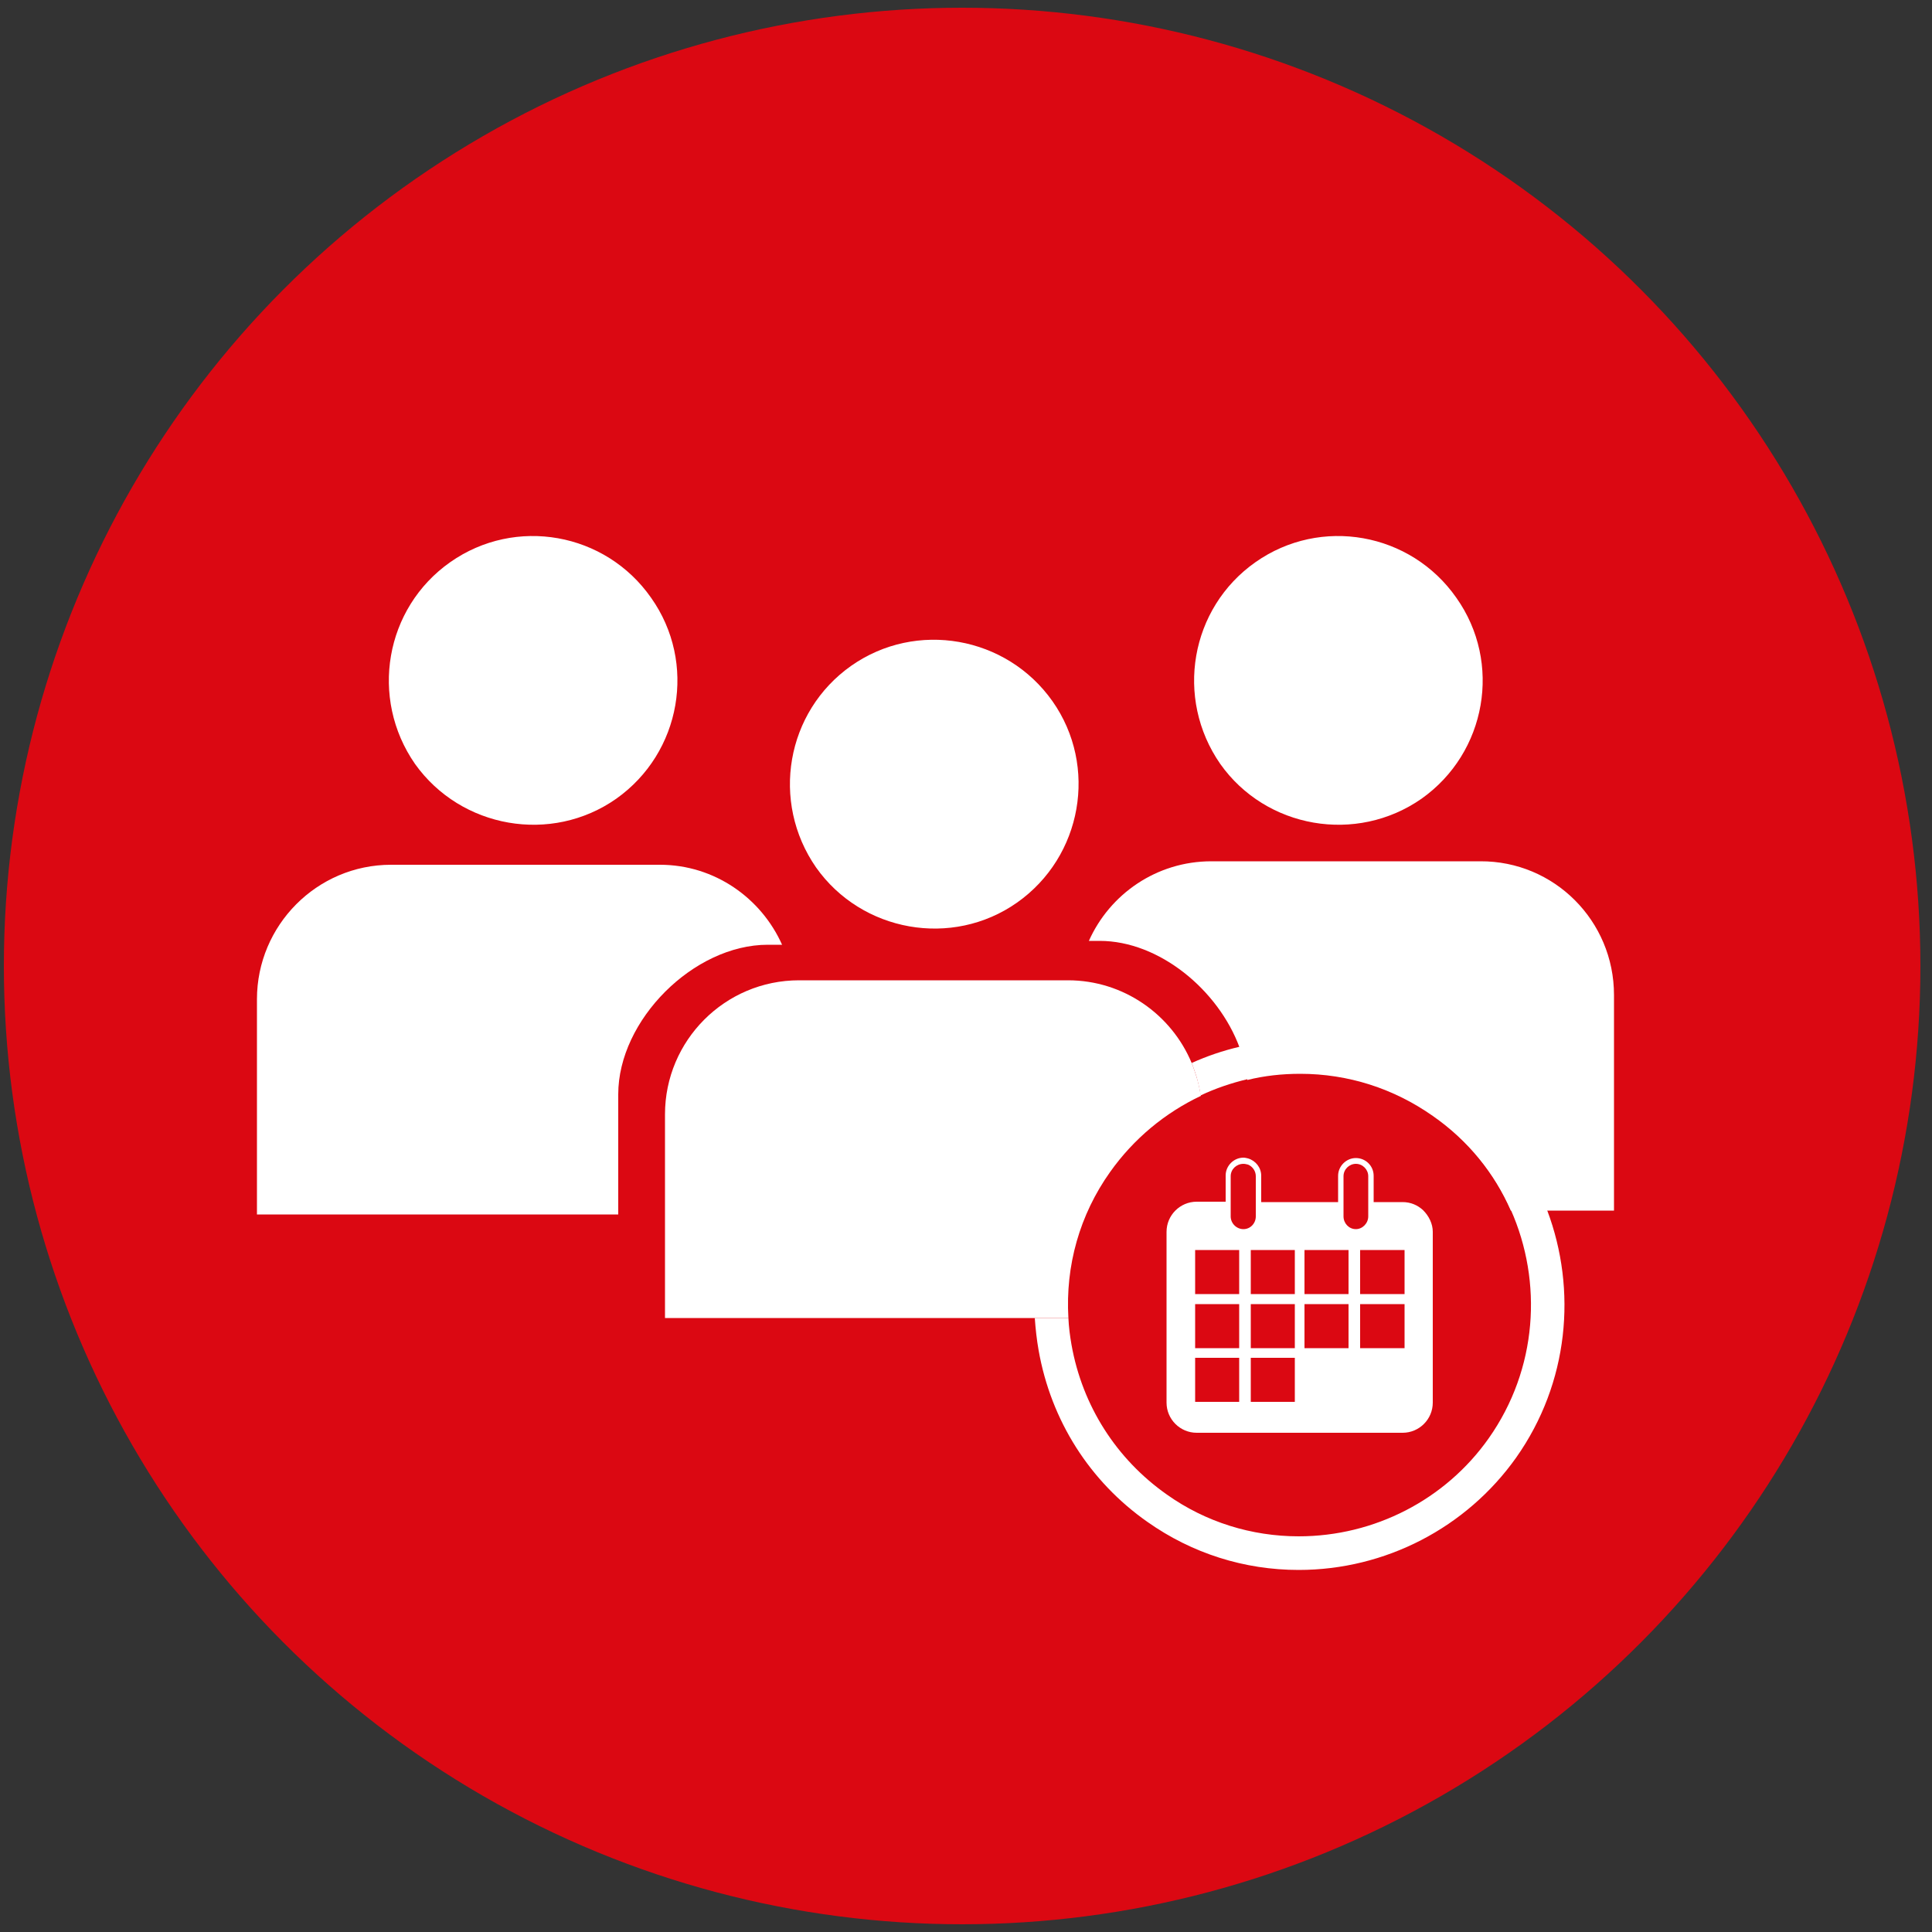 <?xml version="1.0" encoding="utf-8"?>
<!-- Generator: Adobe Illustrator 27.2.0, SVG Export Plug-In . SVG Version: 6.00 Build 0)  -->
<svg version="1.1" id="Layer_1" xmlns="http://www.w3.org/2000/svg" xmlns:xlink="http://www.w3.org/1999/xlink" x="0px" y="0px"
	 viewBox="0 0 500 500" style="enable-background:new 0 0 500 500;" xml:space="preserve">
<rect x="0" y="0" width="500" height="500" fill="#333333" stroke="none"/>
<style type="text/css">
	.st0{fill:#DB0812;}
	.st1{fill:#FFFFFF;}
</style>
<circle class="st0" cx="249" cy="250" r="248"/>
<g>
	<g>
		<path class="st1" d="M263.2,233.6c16.9-11.9,21-35.3,9.2-52.1c-11.9-16.9-35.3-21-52.1-9.2c-16.9,11.9-20.9,35.2-9.1,52.2
			C223,241.2,246.4,245.4,263.2,233.6z"/>
		<path class="st1" d="M159.5,206.7c16.8-11.9,20.9-35.2,9-52c-11.8-16.9-35.1-21.1-52-9.2c-16.9,11.9-20.9,35.2-9.1,52.2
			C119.3,214.4,142.7,218.5,159.5,206.7z"/>
		<path class="st1" d="M367.9,206.7c16.8-11.9,20.9-35.2,9-52c-11.8-16.9-35.1-21.1-52-9.2c-16.9,11.9-20.9,35.2-9.1,52.2
			C327.6,214.4,351,218.5,367.9,206.7z"/>
		<path class="st1" d="M202.4,244.5c-5.4-12.1-17.5-20.7-31.6-20.7h-69.6c-19.2,0-34.7,15.7-34.7,34.8v55.7h93.5v-31.1
			c0-19.2,19.5-38.7,38.7-38.7H202.4z"/>
		<path class="st1" d="M417.7,257.5v55.8H391c-4.2-9.6-11-18.1-20.2-24.5c-10.1-7.1-21.9-10.9-34.3-10.9c-4.7,0-9.3,0.5-13.7,1.6
			c-0.1-1.5-0.4-3.1-0.8-4.6c-0.3-1.3-0.7-2.5-1.2-3.8c-5.5-14.9-20.8-27.6-36.2-27.6h-2.8c5.4-12.1,17.5-20.6,31.7-20.6h69.6
			C402.2,222.8,417.7,238.3,417.7,257.5z"/>
		<path class="st1" d="M310.8,283.6c-9.3,4.4-17.4,11.1-23.5,19.7c-7.9,11.1-11.6,24.3-10.8,37.8H172.1v-52.7
			c0-19.1,15.5-34.7,34.7-34.7h69.6c14.4,0,26.8,8.9,32,21.4c0.5,1.2,0.9,2.5,1.3,3.7C310.2,280.4,310.5,282,310.8,283.6z"/>
		<path class="st1" d="M400.4,313.2c-4.7-12.4-13-23.5-24.6-31.7c-11.6-8.1-25.2-12.4-39.3-12.4c-5.3,0-10.6,0.6-15.7,1.8
			c-4.3,1-8.4,2.4-12.4,4.2c0.5,1.2,0.9,2.5,1.3,3.7c0.4,1.5,0.8,3.1,1,4.7c3.8-1.8,7.9-3.2,12.1-4.2c4.5-1,9-1.6,13.7-1.6
			c12.4,0,24.2,3.8,34.3,10.9c9.2,6.4,16,15,20.2,24.5c8.3,18.7,6.9,41.2-5.7,59.1c-11.2,15.9-29.6,25.4-49.2,25.4
			c-12.2,0-24.1-3.7-34.1-10.8c-13.1-9.2-21.9-23-24.7-38.8c-0.4-2.3-0.7-4.6-0.8-6.9h-8.7c0.2,2.8,0.5,5.6,1,8.4
			c3.2,18.1,13.2,33.9,28.2,44.4c11.5,8.1,25,12.4,39.1,12.4c22.4,0,43.4-10.9,56.3-29.1C406,357.9,408.2,333.9,400.4,313.2z"/>
		<g>
			<path class="st1" d="M368.3,313.2c-1.4-1.3-3.2-2.1-5.3-2.1h-7.5v-6.8c0-2.6-2.1-4.6-4.6-4.6c-2.5,0-4.6,2.1-4.6,4.6v6.8h-19.9
				v-6.8c0-2.1-1.4-3.9-3.4-4.5c-0.4-0.1-0.8-0.2-1.2-0.2c-2.5,0-4.6,2.1-4.6,4.6v6.8h-7.5c-4.3,0-7.8,3.5-7.8,7.8v44.2
				c0,4.3,3.5,7.8,7.8,7.8H363c4.3,0,7.8-3.5,7.8-7.8v-44.2C370.8,316.7,369.8,314.7,368.3,313.2z M320.7,362.8h-11.4v-11.4h11.4
				V362.8z M320.7,348.9h-11.4v-11.4h11.4V348.9z M320.7,334.9h-11.4v-11.4h11.4V334.9z M318.5,314.8v-10.4c0-1.8,1.5-3.2,3.3-3.2
				c0.4,0,0.8,0.1,1.2,0.2c1.2,0.5,2,1.7,2,3v10.4c0,1.8-1.4,3.3-3.2,3.3C320,318.1,318.5,316.6,318.5,314.8z M335.1,362.8h-11.4
				v-11.4h11.4V362.8z M335.1,348.9h-11.4v-11.4h11.4V348.9z M335.1,334.9h-11.4v-11.4h11.4V334.9z M349,348.9h-11.4v-11.4H349
				V348.9z M349,334.9h-11.4v-11.4H349V334.9z M347.7,314.8v-10.4c0-1.8,1.5-3.2,3.2-3.2c1.8,0,3.2,1.5,3.2,3.2v10.4
				c0,1.8-1.5,3.3-3.2,3.3C349.1,318.1,347.7,316.6,347.7,314.8z M363.4,348.9H352v-11.4h11.5V348.9z M363.4,334.9H352v-11.4h11.5
				V334.9z"/>
		</g>
	</g>
</g>
</svg>
